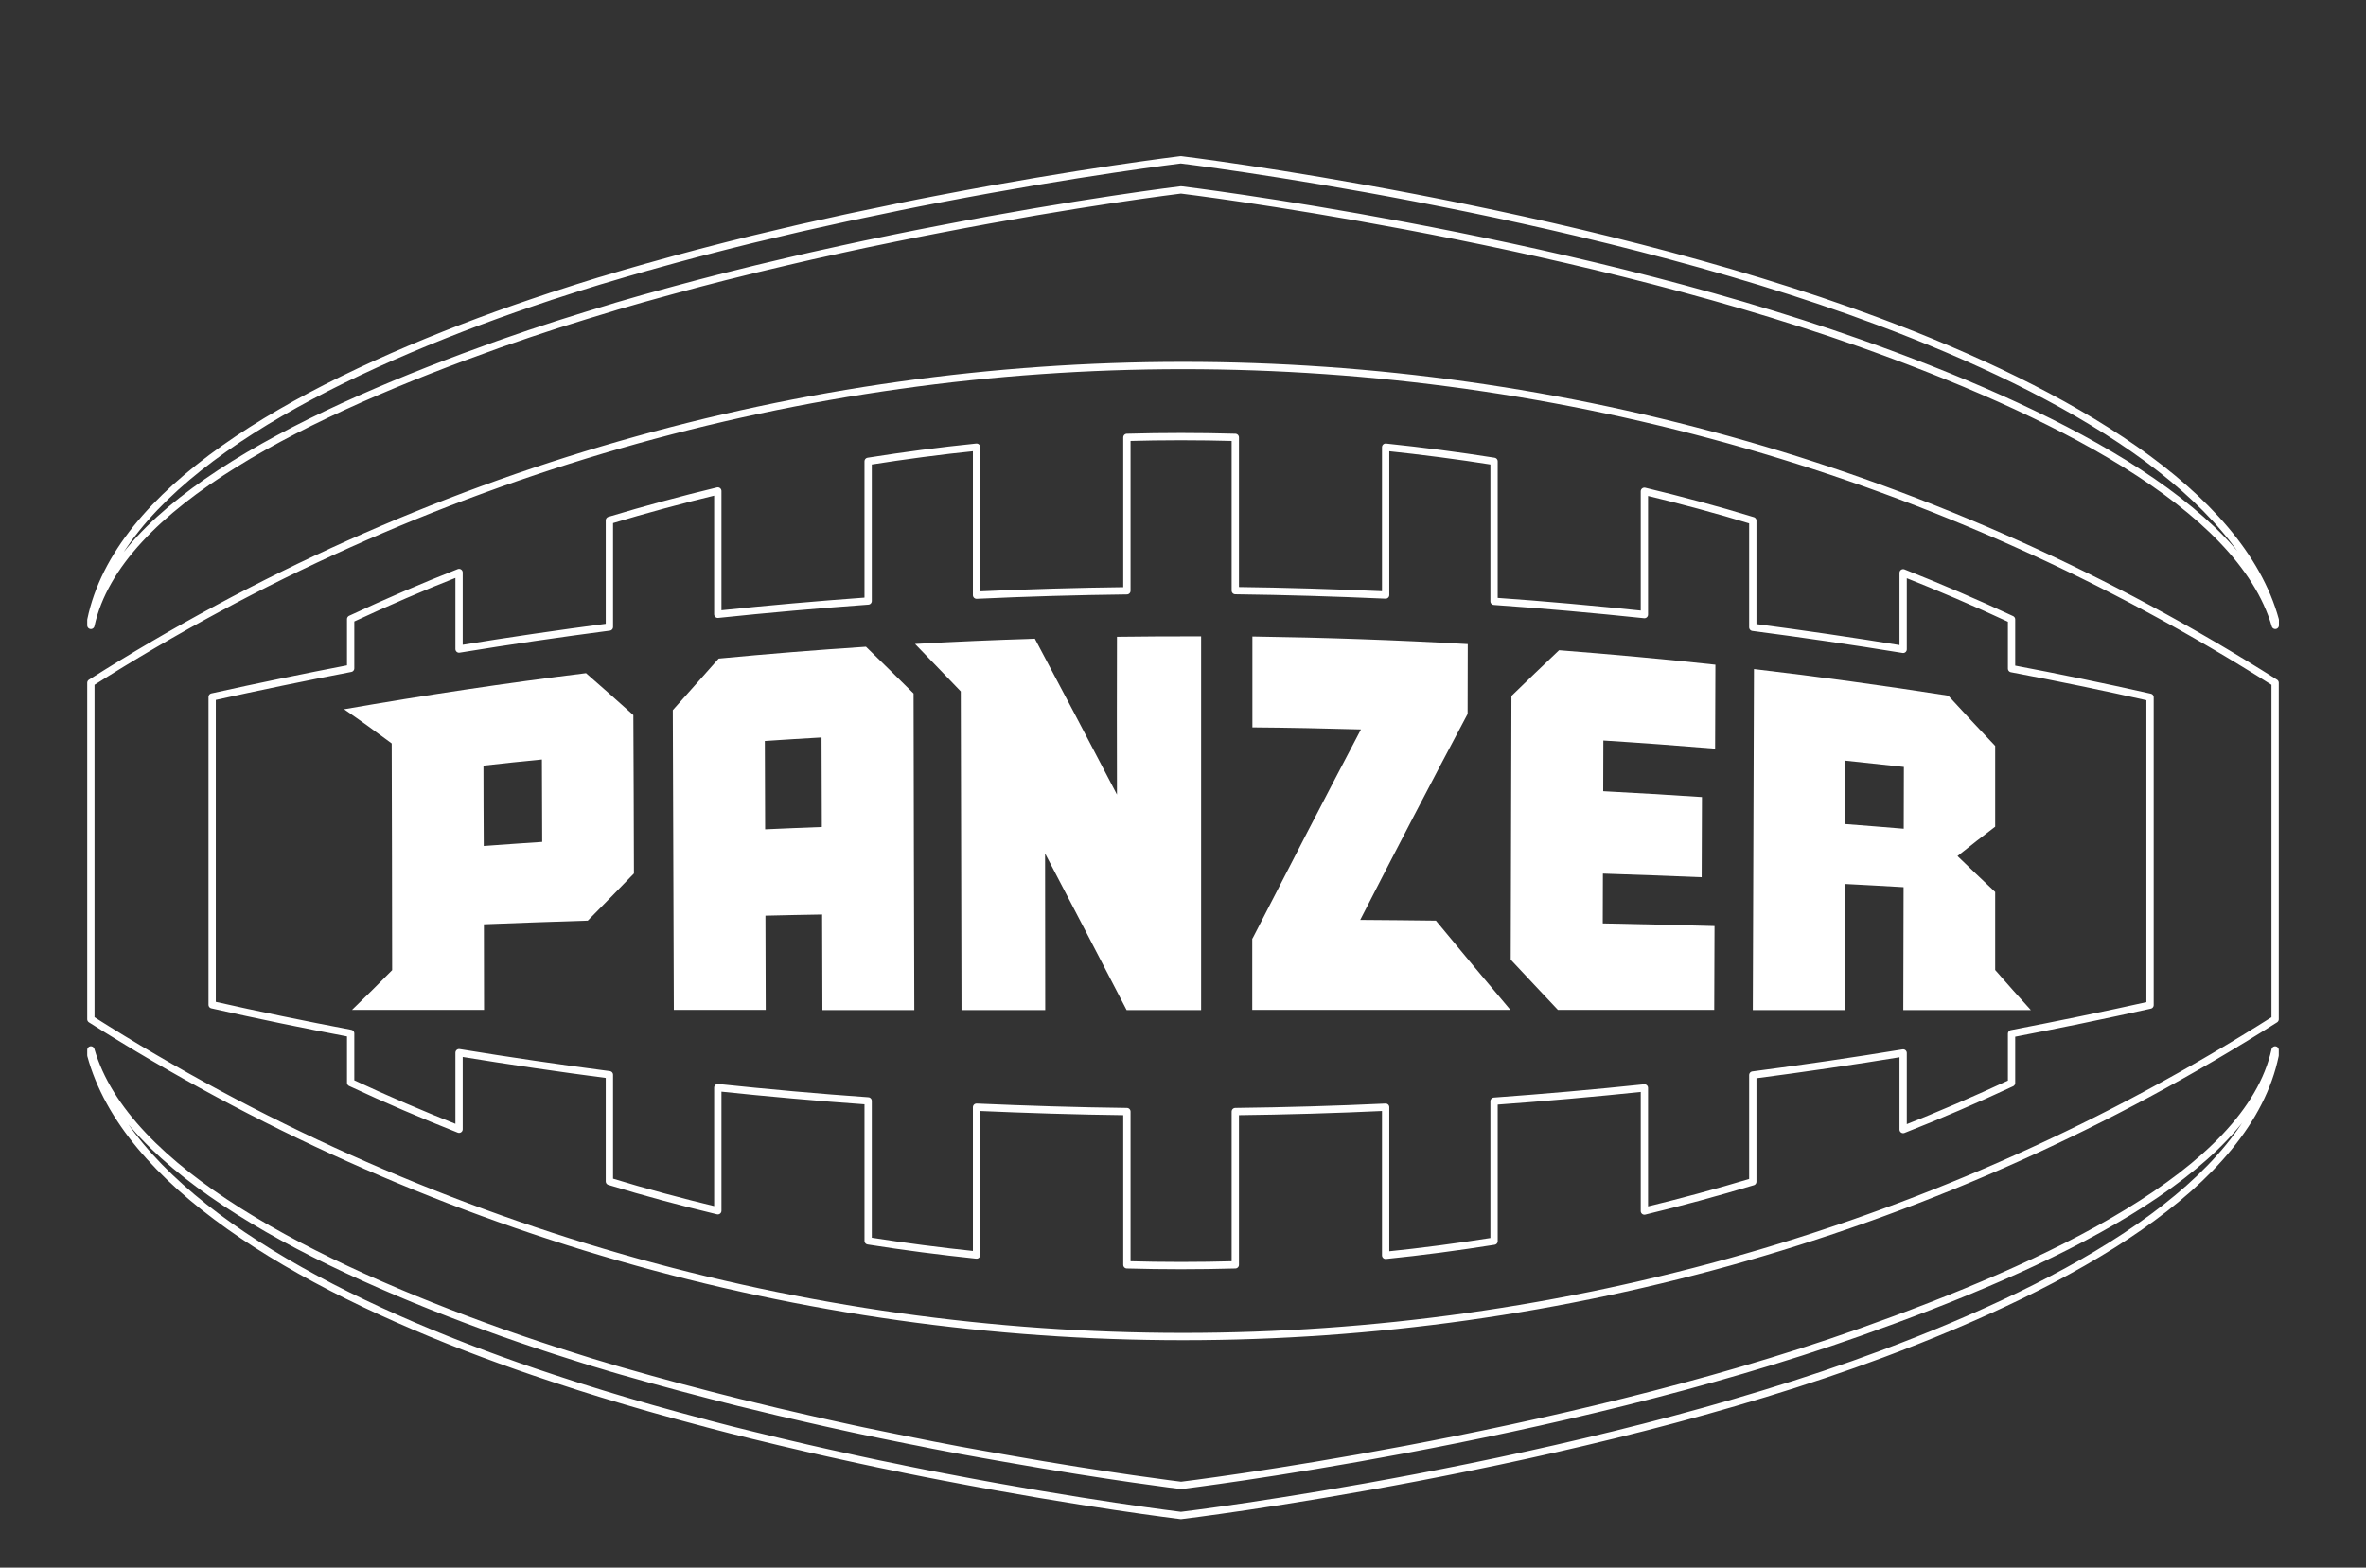 <?xml version="1.0" encoding="UTF-8"?> <svg xmlns="http://www.w3.org/2000/svg" xmlns:xlink="http://www.w3.org/1999/xlink" version="1.1" id="Слой_1" x="0px" y="0px" viewBox="0 0 161.94 107.31" style="enable-background:new 0 0 161.94 107.31;" xml:space="preserve"><rect x="0" y="0" width="161.94" height="107.31" fill="#333333" stroke="none"/> <style type="text/css"> .st0{fill:none;stroke:#FFFFFF;stroke-width:0.5;stroke-linejoin:round;stroke-miterlimit:10;} .st1{fill:#FFFFFF;} </style> <g> <path class="st0" d="M6.22,46.74c0,7.68,0,15.35,0,23.03c45.63,28.96,103.87,28.96,149.5,0c0-7.68,0-15.35,0-23.03 C110.09,17.78,51.85,17.78,6.22,46.74z M84.55,29.94v10.49c3.43,0.04,6.86,0.15,10.29,0.3V30.61l0,0c2.48,0.26,4.96,0.58,7.42,0.97 l0,0v9.58c3.43,0.24,6.86,0.55,10.29,0.91v-8.44l0,0c2.49,0.6,4.97,1.26,7.42,2.01l0,0v7.3c3.43,0.45,6.86,0.95,10.29,1.51v-5.24 l0,0c2.5,0.99,4.98,2.05,7.42,3.19l0,0v3.37c3.17,0.6,6.33,1.25,9.48,1.96c0,7.02,0,14.04,0,21.07c-3.15,0.7-6.31,1.35-9.48,1.96 v3.37l0,0c-2.45,1.14-4.92,2.21-7.42,3.19l0,0v-5.24c-3.42,0.56-6.85,1.06-10.29,1.51v7.3l0,0c-2.46,0.74-4.93,1.41-7.42,2.01l0,0 v-8.43c-3.42,0.36-6.85,0.66-10.29,0.91v9.58l0,0c-2.47,0.39-4.94,0.72-7.42,0.97l0,0V75.79c-3.43,0.16-6.86,0.26-10.29,0.3v10.49 l0,0c-2.47,0.07-4.95,0.07-7.42,0l0,0V76.09c-3.43-0.04-6.86-0.15-10.29-0.3v10.12l0,0c-2.48-0.26-4.96-0.58-7.42-0.97l0,0v-9.58 c-3.43-0.24-6.86-0.55-10.29-0.91v8.43l0,0c-2.49-0.6-4.97-1.26-7.42-2.01l0,0v-7.3c-3.44-0.45-6.86-0.95-10.29-1.51v5.24l0,0 c-2.5-0.99-4.98-2.05-7.42-3.19l0,0v-3.37c-3.17-0.6-6.33-1.25-9.48-1.96c0-7.02,0-14.04,0-21.07c3.15-0.7,6.31-1.35,9.48-1.96 v-3.37l0,0c2.45-1.14,4.92-2.21,7.42-3.19l0,0v5.24c3.42-0.56,6.85-1.06,10.29-1.51v-7.3l0,0c2.46-0.74,4.93-1.41,7.42-2.01l0,0 v8.44c3.42-0.36,6.85-0.66,10.29-0.91v-9.56l0,0c2.47-0.39,4.94-0.72,7.42-0.97l0,0v10.13c3.43-0.16,6.86-0.26,10.29-0.3v-10.5l0,0 C79.6,29.87,82.07,29.87,84.55,29.94L84.55,29.94z"></path> <path class="st0" d="M128.55,22c-20.88-7.81-47.73-11.06-47.73-11.06s-6.92,0.83-16.45,2.66l0,0c-0.05,0.01-0.11,0.02-0.16,0.03 c-0.87,0.17-1.77,0.34-2.68,0.53c-0.09,0.02-0.19,0.04-0.28,0.06c-0.93,0.19-1.87,0.39-2.84,0.59c-0.17,0.04-0.34,0.07-0.52,0.11 c-0.97,0.21-1.95,0.43-2.94,0.65c-0.12,0.03-0.23,0.05-0.35,0.08c-0.98,0.23-1.97,0.46-2.96,0.7c-0.09,0.02-0.17,0.04-0.25,0.06 c-1.02,0.25-2.05,0.51-3.08,0.78c-0.18,0.05-0.36,0.09-0.54,0.14c-1.02,0.27-2.05,0.55-3.08,0.84c-0.13,0.04-0.26,0.08-0.4,0.11 c-1.02,0.29-2.03,0.58-3.05,0.89c-0.07,0.02-0.14,0.04-0.21,0.06c-1.03,0.31-2.04,0.64-3.06,0.97c-0.11,0.03-0.21,0.07-0.32,0.1 c-0.01,0-0.01,0.01-0.02,0.01c-1.63,0.54-3.24,1.1-4.82,1.69C19.87,26.85,8.06,33.55,6.22,42.44v0.37 c1.83-8.36,15.04-14.66,27.93-19.25l0,0c0.09-0.03,0.18-0.06,0.26-0.09c1.21-0.43,2.44-0.84,3.68-1.24 c0.06-0.02,0.12-0.04,0.19-0.06c1.19-0.38,2.4-0.75,3.6-1.11c0.11-0.03,0.21-0.06,0.32-0.1c1.18-0.35,2.36-0.68,3.54-1 c0.13-0.04,0.26-0.07,0.4-0.11c1.16-0.31,2.31-0.62,3.46-0.91c0.15-0.04,0.3-0.08,0.45-0.11c1.14-0.29,2.26-0.56,3.38-0.82 c0.15-0.04,0.31-0.07,0.46-0.11c1.11-0.26,2.2-0.51,3.28-0.74c0.15-0.03,0.3-0.07,0.45-0.1c1.08-0.24,2.14-0.46,3.18-0.67 c0.13-0.03,0.26-0.05,0.38-0.08c1.05-0.21,2.09-0.42,3.09-0.61c9.6-1.86,16.56-2.7,16.56-2.7s25.55,3.08,46.43,10.47 c12.97,4.59,26.08,11.08,28.47,19.34v-0.37C153.33,33.71,141.54,26.85,128.55,22z"></path> <path class="st0" d="M127.26,91.21c-20.88,7.39-46.42,10.47-46.42,10.47s-4.83-0.58-12.01-1.85c-0.41-0.07-0.83-0.15-1.25-0.22 c-0.11-0.02-0.22-0.04-0.34-0.06c-0.4-0.07-0.81-0.15-1.22-0.22c-0.15-0.03-0.29-0.05-0.44-0.08c-0.38-0.07-0.76-0.14-1.15-0.22 c-0.19-0.04-0.38-0.07-0.58-0.11c-0.38-0.07-0.76-0.15-1.14-0.23c-0.21-0.04-0.41-0.08-0.62-0.12c-0.39-0.08-0.78-0.16-1.18-0.24 c-0.21-0.04-0.42-0.09-0.64-0.13c-0.4-0.08-0.8-0.17-1.21-0.25c-0.22-0.05-0.43-0.09-0.66-0.14c-0.41-0.09-0.82-0.18-1.23-0.27 c-0.23-0.05-0.45-0.1-0.68-0.15c-0.42-0.09-0.85-0.19-1.28-0.29c-0.22-0.05-0.43-0.1-0.65-0.15c-0.44-0.1-0.89-0.21-1.34-0.31 c-0.21-0.05-0.41-0.1-0.62-0.15c-0.45-0.11-0.9-0.22-1.36-0.33c-0.21-0.05-0.42-0.1-0.63-0.15c-0.45-0.11-0.89-0.23-1.34-0.34 c-0.22-0.06-0.44-0.11-0.67-0.17c-0.44-0.11-0.88-0.23-1.33-0.35c-0.23-0.06-0.46-0.12-0.69-0.18c-0.44-0.12-0.88-0.24-1.32-0.36 c-0.23-0.06-0.47-0.13-0.7-0.19c-0.44-0.12-0.87-0.25-1.31-0.37c-0.24-0.07-0.48-0.14-0.71-0.2c-0.43-0.12-0.85-0.25-1.28-0.38 c-0.25-0.07-0.5-0.15-0.74-0.22c-0.41-0.13-0.83-0.26-1.24-0.39c-1.65-0.52-3.28-1.06-4.89-1.63C21.44,86.62,8.6,80.13,6.22,71.87 v0.37c2.38,8.73,13.91,15.59,26.89,20.44c1.5,0.56,3.03,1.1,4.58,1.61l0,0c0.09,0.03,0.18,0.06,0.27,0.09 c2.14,0.71,4.31,1.37,6.48,1.99c0.13,0.04,0.26,0.08,0.39,0.11c1.05,0.3,2.1,0.58,3.15,0.86c0.16,0.04,0.32,0.08,0.48,0.13 c1.06,0.28,2.11,0.55,3.16,0.8c0.07,0.02,0.14,0.03,0.21,0.05c1.04,0.26,2.08,0.5,3.11,0.74c0.08,0.02,0.17,0.04,0.25,0.06 c1.02,0.23,2.02,0.46,3.01,0.67c0.17,0.04,0.34,0.07,0.5,0.11c0.96,0.21,1.91,0.41,2.83,0.59c0.14,0.03,0.28,0.06,0.42,0.09 c0.95,0.19,1.88,0.38,2.79,0.55h0.01l0,0c9.35,1.8,16.08,2.61,16.08,2.61s27.12-3.25,48-11.06c12.97-4.85,25.05-11.55,26.89-20.44 v-0.37C153.88,80.29,140.22,86.62,127.26,91.21z"></path> <path class="st1" d="M76.45,54.39c-1.87-3.59-3.75-7.15-5.62-10.67l0,0c-2.74,0.09-5.47,0.2-8.2,0.36 c1.04,1.07,2.08,2.16,3.13,3.25c0.02,7.27,0.03,14.54,0.05,21.81c1.91,0,3.82,0,5.73,0c0-3.57-0.01-7.14-0.01-10.72 c1.86,3.55,3.72,7.13,5.58,10.72c0.01,0,0.01,0,0.02,0c1.69,0,3.39,0,5.08,0c0-8.53,0-17.06,0-25.58 c-1.92-0.01-3.84,0.01-5.76,0.03C76.44,47.18,76.44,50.78,76.45,54.39z"></path> <path class="st1" d="M126.29,60.51c1.33,0.07,2.67,0.14,4,0.22c-0.01,2.8-0.01,5.61-0.02,8.41c2.91,0,5.82,0,8.73,0 c-0.82-0.9-1.63-1.81-2.44-2.74c0-1.78,0-3.56,0-5.34c-0.86-0.81-1.72-1.63-2.58-2.46c0.86-0.69,1.72-1.36,2.58-2.01 c0-1.84,0-3.69,0-5.53l0,0c-1.07-1.13-2.14-2.27-3.21-3.44c-4.43-0.69-8.86-1.3-13.3-1.82c-0.03,7.78-0.05,15.56-0.08,23.34 c2.1,0,4.19,0,6.29,0C126.27,66.26,126.28,63.38,126.29,60.51z M126.3,56.41c0-1.45,0.01-2.89,0.01-4.34 c1.33,0.14,2.66,0.28,4,0.43c0,1.41-0.01,2.82-0.01,4.23C128.96,56.62,127.64,56.51,126.3,56.41z"></path> <path class="st1" d="M117.33,69.13c0.01-1.91,0.01-3.83,0.02-5.74c-2.55-0.07-5.1-0.13-7.65-0.18c0-1.14,0.01-2.28,0.01-3.41 c2.25,0.07,4.5,0.16,6.76,0.25c0.01-1.83,0.01-3.66,0.02-5.49c-2.25-0.15-4.5-0.28-6.76-0.4c0-1.16,0.01-2.31,0.01-3.47 c2.55,0.16,5.1,0.35,7.65,0.56c0.01-1.92,0.01-3.84,0.02-5.75c-3.56-0.39-7.13-0.71-10.7-0.99c-1.09,1.03-2.17,2.07-3.26,3.13 c-0.02,6.02-0.03,12.04-0.05,18.05c1.08,1.15,2.15,2.3,3.23,3.44C110.2,69.13,113.77,69.13,117.33,69.13z"></path> <path class="st1" d="M40.11,46.08c-5.53,0.68-11.05,1.51-16.56,2.47c1.09,0.75,2.17,1.53,3.26,2.34 c0.02,5.17,0.02,10.35,0.03,15.52c-0.92,0.93-1.83,1.84-2.75,2.72c3.01,0,6.03,0,9.04,0c0-1.95-0.01-3.91-0.01-5.86 c2.37-0.09,4.74-0.18,7.11-0.25c1.05-1.06,2.11-2.14,3.16-3.23c-0.01-3.61-0.02-7.22-0.04-10.84 C42.27,47.98,41.19,47.02,40.11,46.08z M33.09,52.41c1.33-0.15,2.66-0.29,4-0.42c0.01,1.88,0.01,3.76,0.02,5.64 c-1.33,0.09-2.67,0.18-4,0.28C33.1,56.08,33.09,54.24,33.09,52.41z"></path> <path class="st1" d="M59.27,44.27c-3.36,0.22-6.72,0.49-10.08,0.81c-1.05,1.18-2.09,2.36-3.14,3.53 c0.02,6.84,0.05,13.68,0.07,20.52c2.1,0,4.19,0,6.29,0c-0.01-2.15-0.01-4.3-0.02-6.45c1.29-0.03,2.58-0.06,3.88-0.08 c0.01,2.18,0.01,4.36,0.02,6.54c2.1,0,4.19,0,6.29,0c-0.02-7.22-0.04-14.45-0.05-21.67C61.44,46.39,60.35,45.32,59.27,44.27z M52.35,50.72c1.29-0.09,2.59-0.16,3.88-0.24c0.01,2.04,0.01,4.09,0.02,6.13c-1.29,0.05-2.59,0.1-3.88,0.16 C52.36,54.76,52.36,52.74,52.35,50.72z"></path> <path class="st1" d="M98.28,63.02c-1.73-0.02-3.45-0.04-5.18-0.05c2.44-4.77,4.89-9.48,7.35-14.1c0-1.59,0.01-3.19,0.01-4.78 c-4.91-0.28-9.83-0.45-14.74-0.52c0,2.07,0,4.15,0,6.22c2.48,0.02,4.96,0.07,7.43,0.14c-2.48,4.71-4.95,9.5-7.42,14.31 c-0.01,0-0.01,0-0.02,0c0,1.63,0,3.26,0,4.89c5.89,0,11.78,0,17.67,0C101.68,67.12,99.98,65.08,98.28,63.02z"></path> </g> </svg> 